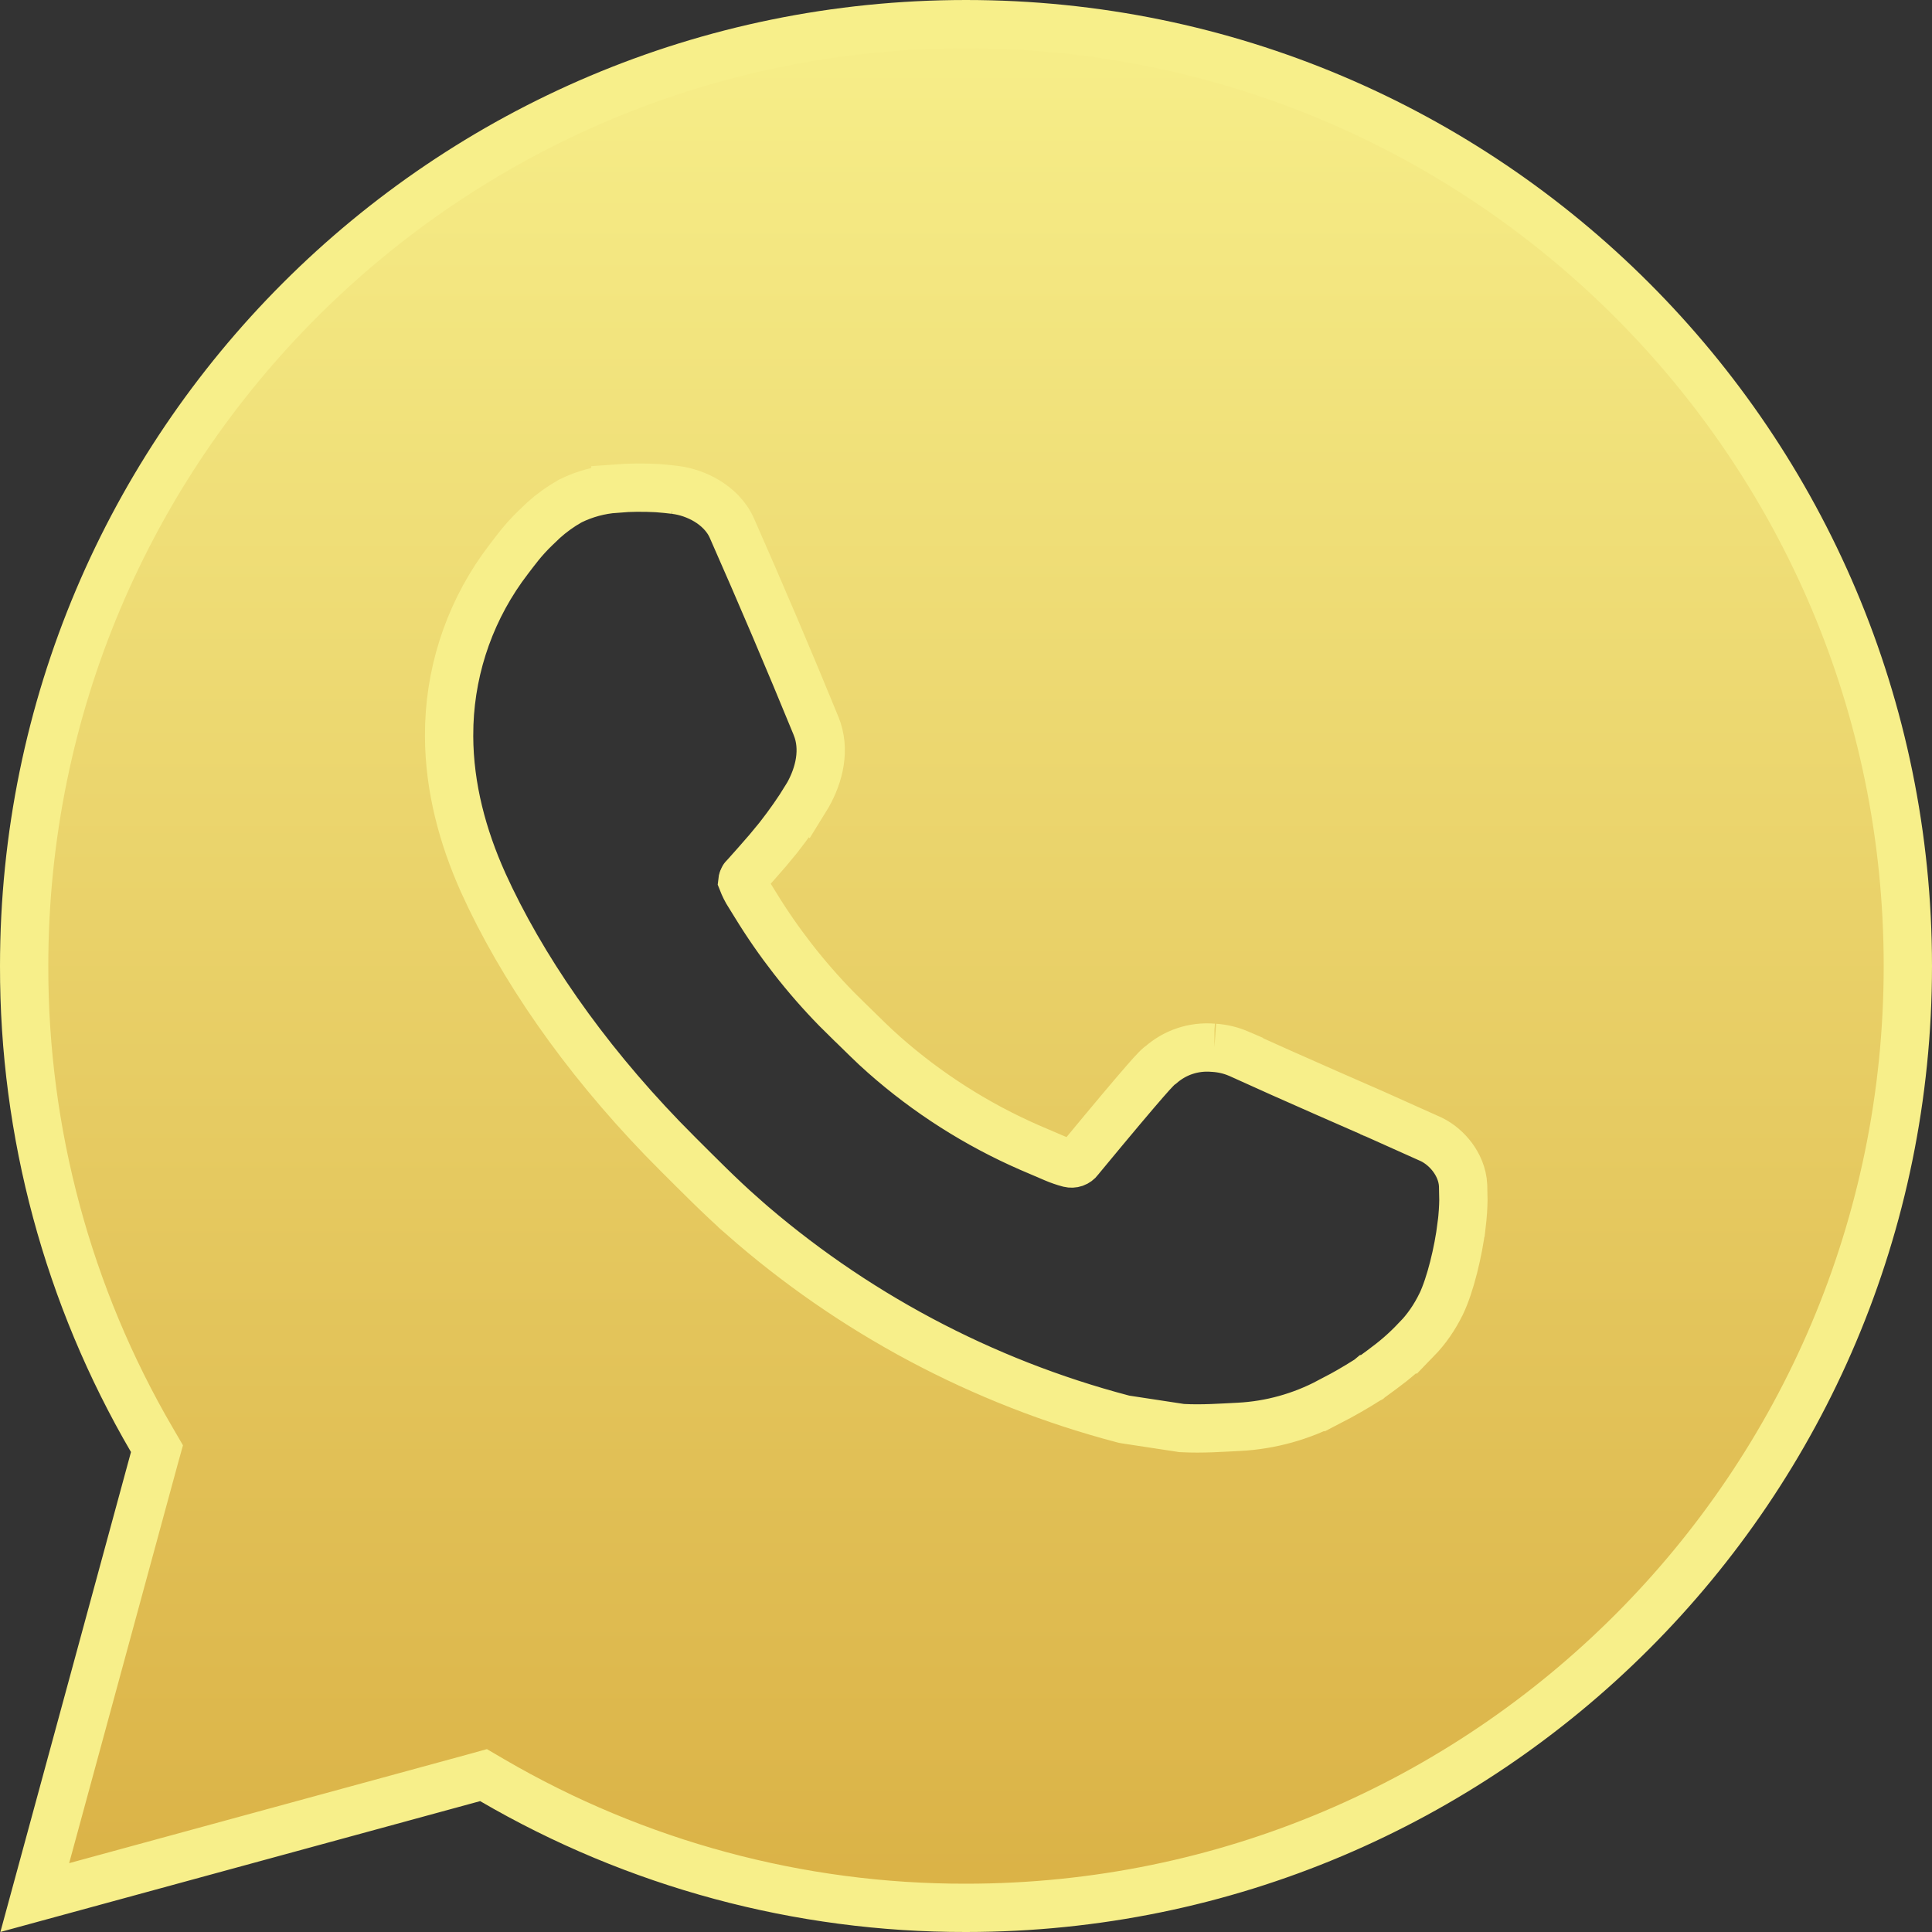<?xml version="1.0" encoding="UTF-8"?> <svg xmlns="http://www.w3.org/2000/svg" width="40" height="40" viewBox="0 0 40 40" fill="none"><rect x="0" y="0" width="40" height="40" fill="#333333" stroke="none"/><path d="M20 0.5C30.77 0.5 39.5 9.23 39.5 20C39.5 30.77 30.77 39.5 20 39.5H19.999C16.554 39.506 13.169 38.594 10.192 36.858L10.011 36.752L9.809 36.808L0.72 39.287L3.194 30.195L3.25 29.993L3.144 29.811C1.406 26.834 0.494 23.448 0.5 20.001V20C0.5 9.23 9.23 0.5 20 0.5ZM13.614 10.106C13.323 10.09 13.032 10.093 12.741 10.115V10.118C12.421 10.141 12.108 10.226 11.819 10.367L11.807 10.374L11.793 10.381C11.599 10.491 11.418 10.622 11.253 10.771L11.092 10.925C10.826 11.179 10.665 11.408 10.533 11.579C9.776 12.563 9.347 13.758 9.302 14.994L9.298 15.242C9.302 16.308 9.581 17.331 10.002 18.27L10.003 18.273C10.797 20.023 12.062 21.854 13.71 23.564L14.045 23.904C14.467 24.324 14.901 24.766 15.367 25.177V25.178C17.632 27.172 20.332 28.61 23.251 29.378L23.276 29.384L23.303 29.389L24.439 29.562L24.463 29.566L24.487 29.567C24.89 29.589 25.298 29.558 25.65 29.541H25.652C26.305 29.507 26.943 29.329 27.52 29.023L27.521 29.024C27.796 28.882 28.065 28.728 28.326 28.562L28.332 28.559L28.338 28.554H28.339L28.341 28.553C28.342 28.552 28.343 28.551 28.345 28.55C28.348 28.547 28.352 28.544 28.358 28.54C28.37 28.532 28.388 28.52 28.41 28.504C28.455 28.472 28.52 28.425 28.605 28.361C28.893 28.148 29.081 27.988 29.326 27.731L29.327 27.732C29.534 27.519 29.703 27.273 29.837 26.999L29.839 26.996C30.027 26.602 30.192 25.921 30.26 25.375L30.261 25.374C30.287 25.155 30.296 24.984 30.298 24.85L30.292 24.546C30.282 24.313 30.184 24.11 30.073 23.96C29.96 23.808 29.806 23.673 29.63 23.588L29.616 23.582L28.452 23.06L28.447 23.058L28.446 23.057C28.445 23.056 28.444 23.056 28.442 23.056C28.439 23.054 28.434 23.052 28.428 23.049C28.415 23.043 28.396 23.035 28.371 23.024C28.322 23.003 28.25 22.971 28.16 22.932C27.981 22.853 27.73 22.744 27.446 22.619C26.879 22.369 26.18 22.06 25.651 21.819V21.818L25.644 21.815C25.485 21.746 25.315 21.706 25.143 21.694H25.144C25.138 21.694 25.133 21.694 25.127 21.693C25.123 21.693 25.119 21.693 25.115 21.692H25.114C24.916 21.676 24.716 21.699 24.527 21.763C24.344 21.824 24.176 21.923 24.031 22.05C24.02 22.058 24.011 22.063 24.006 22.067C23.977 22.091 23.95 22.118 23.929 22.14C23.882 22.187 23.812 22.265 23.703 22.39C23.483 22.642 23.084 23.113 22.36 23.989L22.352 23.999L22.345 24.01C22.321 24.041 22.288 24.066 22.251 24.079C22.214 24.092 22.174 24.093 22.136 24.084C22.03 24.056 21.926 24.02 21.825 23.977L21.821 23.975L21.319 23.76C20.221 23.281 19.203 22.632 18.305 21.839L18.303 21.837C18.064 21.628 17.85 21.408 17.596 21.162L17.594 21.161L17.315 20.885C16.676 20.231 16.112 19.507 15.635 18.726L15.633 18.723L15.515 18.532L15.509 18.523C15.452 18.436 15.407 18.343 15.369 18.246C15.37 18.236 15.372 18.222 15.38 18.203C15.385 18.19 15.391 18.179 15.396 18.172C15.396 18.171 15.398 18.17 15.399 18.169C15.414 18.154 15.434 18.131 15.459 18.104C15.509 18.048 15.577 17.971 15.653 17.886C15.728 17.801 15.813 17.705 15.894 17.61L16.113 17.345C16.345 17.05 16.54 16.763 16.67 16.553L16.671 16.554C16.934 16.13 17.084 15.607 16.93 15.124L16.895 15.028C16.333 13.656 15.752 12.292 15.153 10.935C15.04 10.678 14.836 10.494 14.638 10.373C14.436 10.251 14.201 10.169 13.971 10.142H13.972C13.856 10.127 13.739 10.116 13.623 10.107L13.614 10.106Z" fill="url(#paint0_linear_219_3)" stroke="#F7EF8A"></path><defs><linearGradient id="paint0_linear_219_3" x1="20" y1="0" x2="20" y2="40" gradientUnits="userSpaceOnUse"><stop stop-color="#F7EF8A"></stop><stop offset="1" stop-color="#DAB145"></stop></linearGradient></defs></svg> 